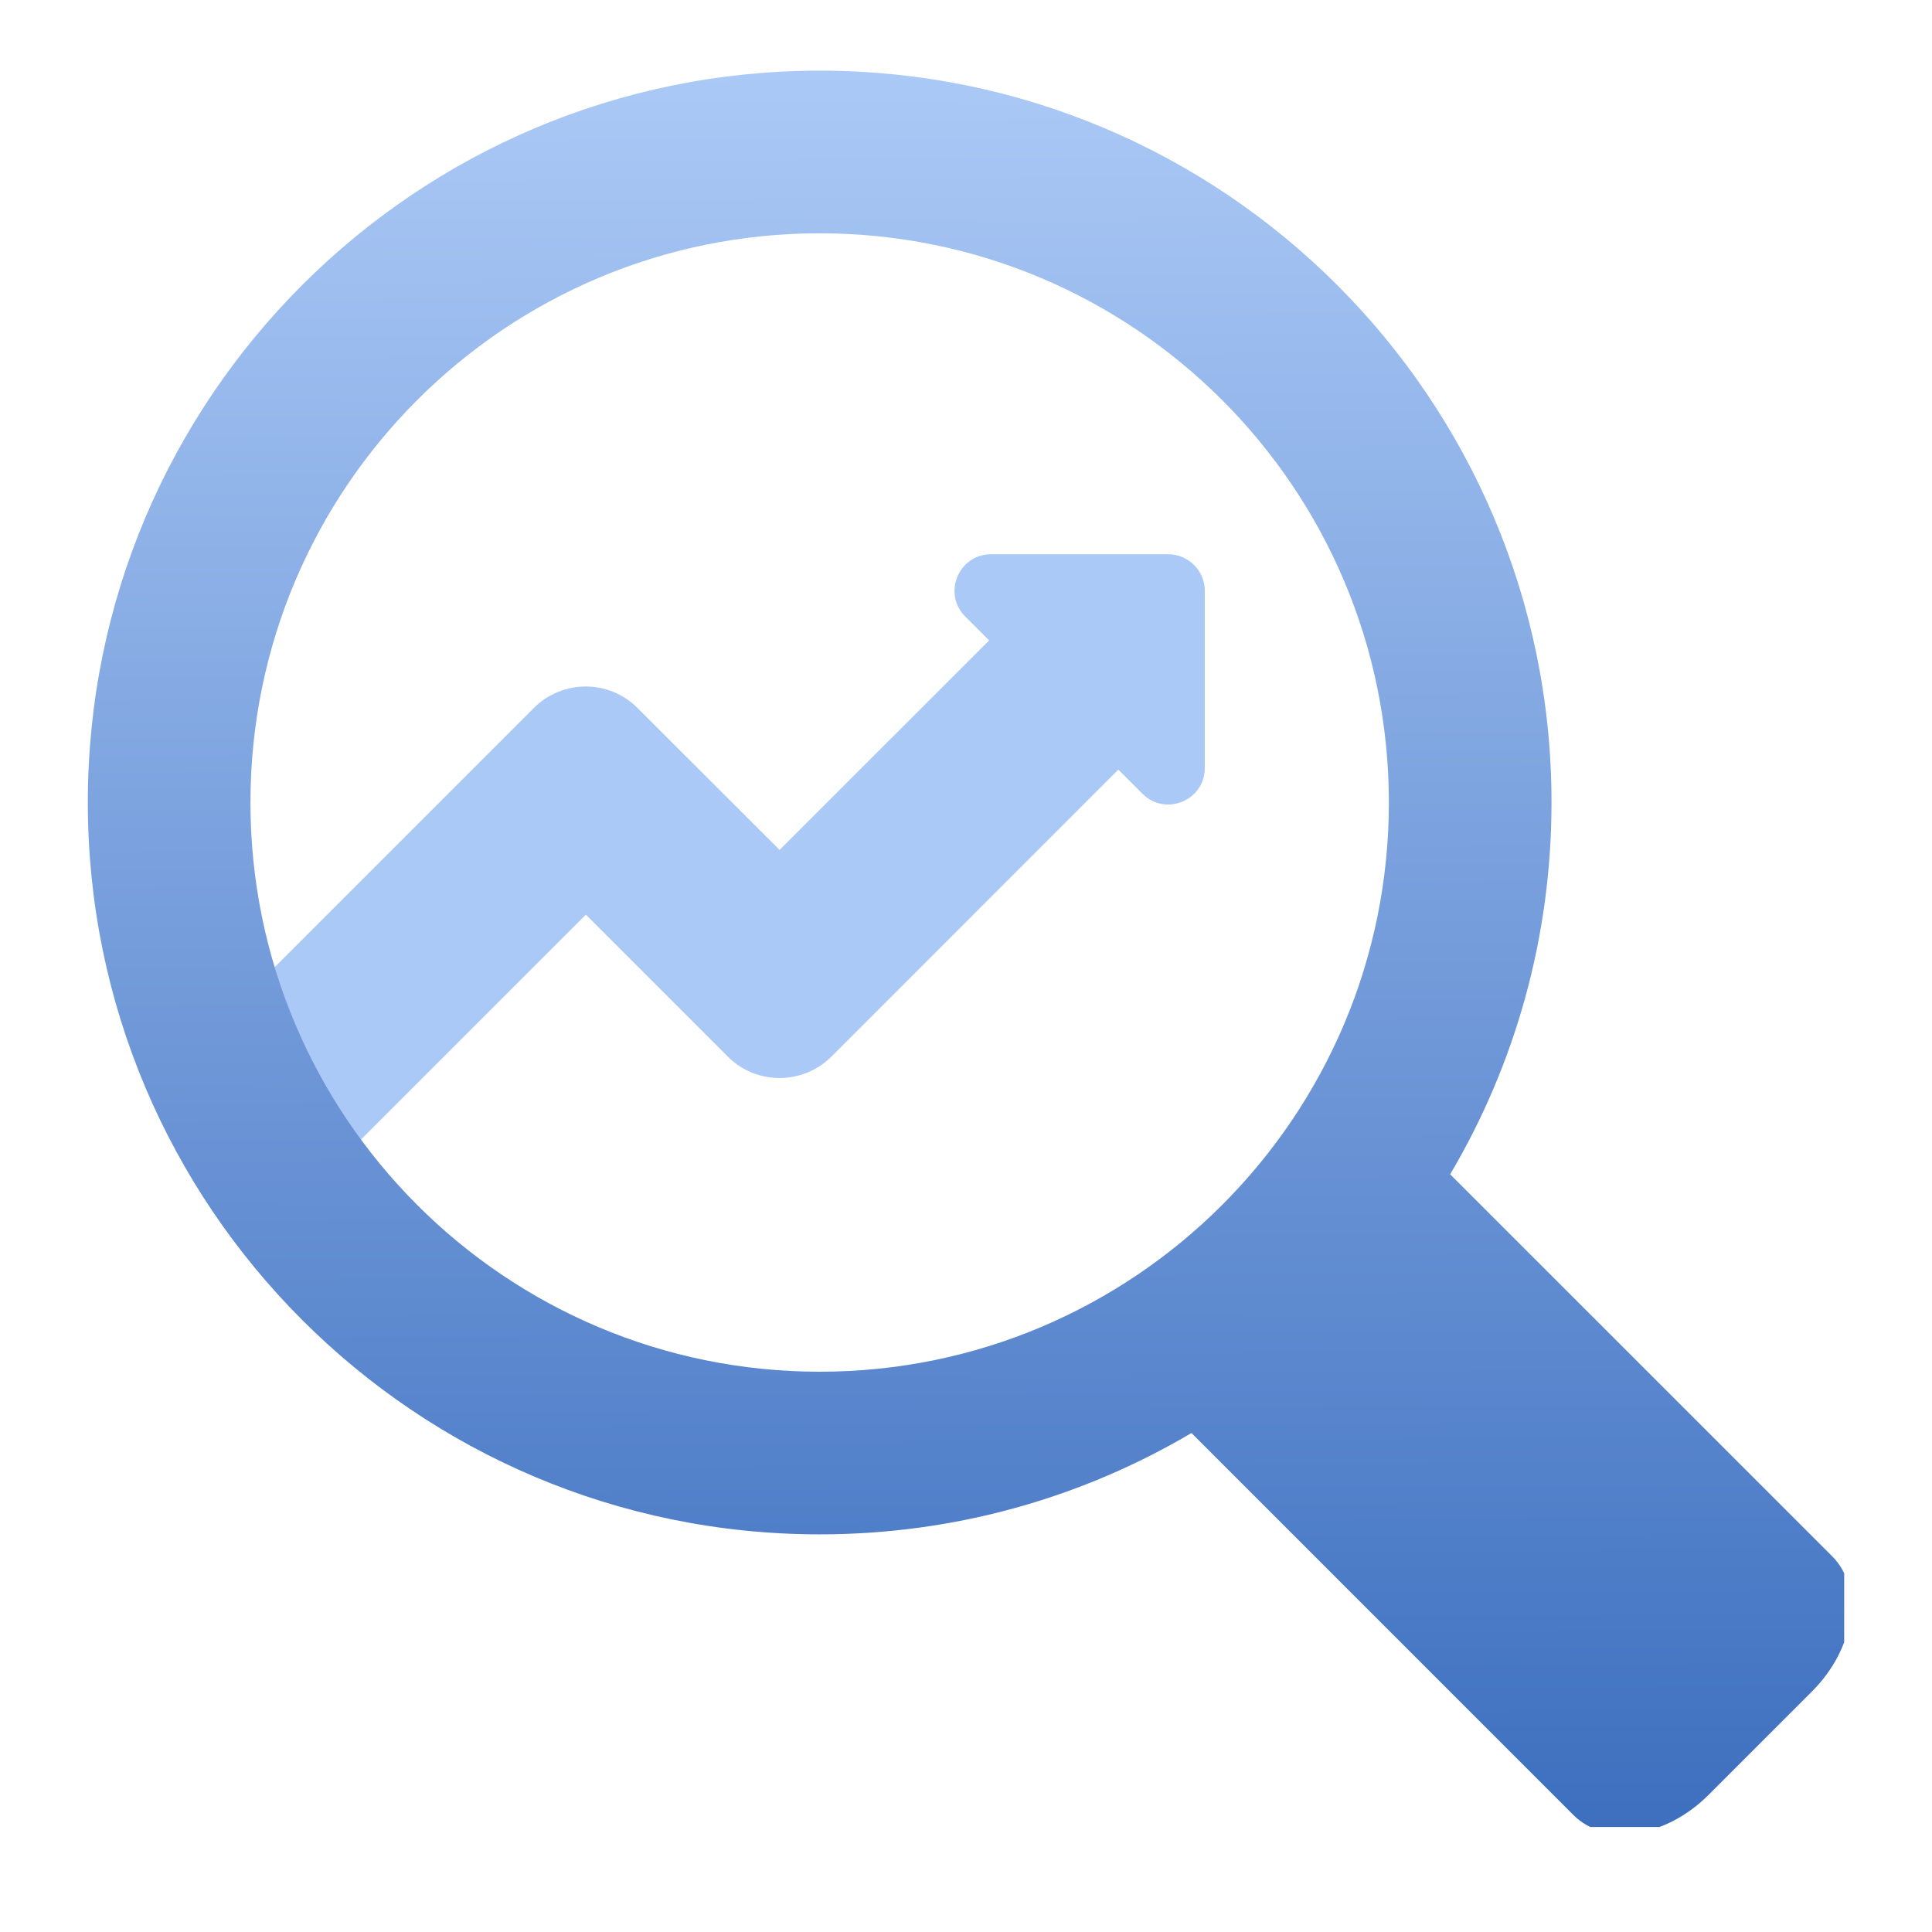 <svg width="33" height="33" viewBox="0 0 33 33" fill="none" xmlns="http://www.w3.org/2000/svg">
<g clip-path="url(#clip0_992_9605)">
<path fill-rule="evenodd" clip-rule="evenodd" d="M19.102 13.146L19.513 13.557C19.907 13.951 20.579 13.673 20.579 13.117V10.092C20.579 9.748 20.298 9.467 19.954 9.467H16.929C16.373 9.467 16.095 10.139 16.488 10.532L16.895 10.939L13.316 14.517L10.888 12.092C10.401 11.604 9.61 11.604 9.119 12.092L3.46 17.751L5.669 19.96L10.007 15.623L12.419 18.035L12.426 18.042L12.432 18.048C12.919 18.535 13.71 18.535 14.201 18.048L19.102 13.146Z" fill="#ABC9F6"/>
<path fill-rule="evenodd" clip-rule="evenodd" d="M1.5 13.707C1.5 6.804 7.098 1.207 14.001 1.207C20.904 1.207 26.501 6.804 26.501 13.707C26.501 16.026 25.87 18.197 24.77 20.058L31.296 26.583C31.837 27.125 31.682 28.159 30.951 28.89L29.183 30.658C28.452 31.39 27.418 31.544 26.876 31.003L20.351 24.477C18.489 25.577 16.319 26.208 14.001 26.208C7.098 26.208 1.5 20.611 1.5 13.707ZM4.278 13.707C4.278 19.076 8.632 23.43 14.001 23.43C19.369 23.43 23.723 19.076 23.723 13.707C23.723 8.339 19.369 3.985 14.001 3.985C8.632 3.985 4.278 8.339 4.278 13.707Z" fill="url(#paint0_linear_992_9605)"/>
</g>
<defs>
<linearGradient id="paint0_linear_992_9605" x1="16.541" y1="1.207" x2="16.681" y2="31.326" gradientUnits="userSpaceOnUse">
<stop stop-color="#ABC9F6"/>
<stop offset="1" stop-color="#3D6FBF"/>
</linearGradient>
<clipPath id="clip0_992_9605">
<rect width="30" height="30" fill="white" transform="translate(1.5 1.207)"/>
</clipPath>
</defs>
</svg>
